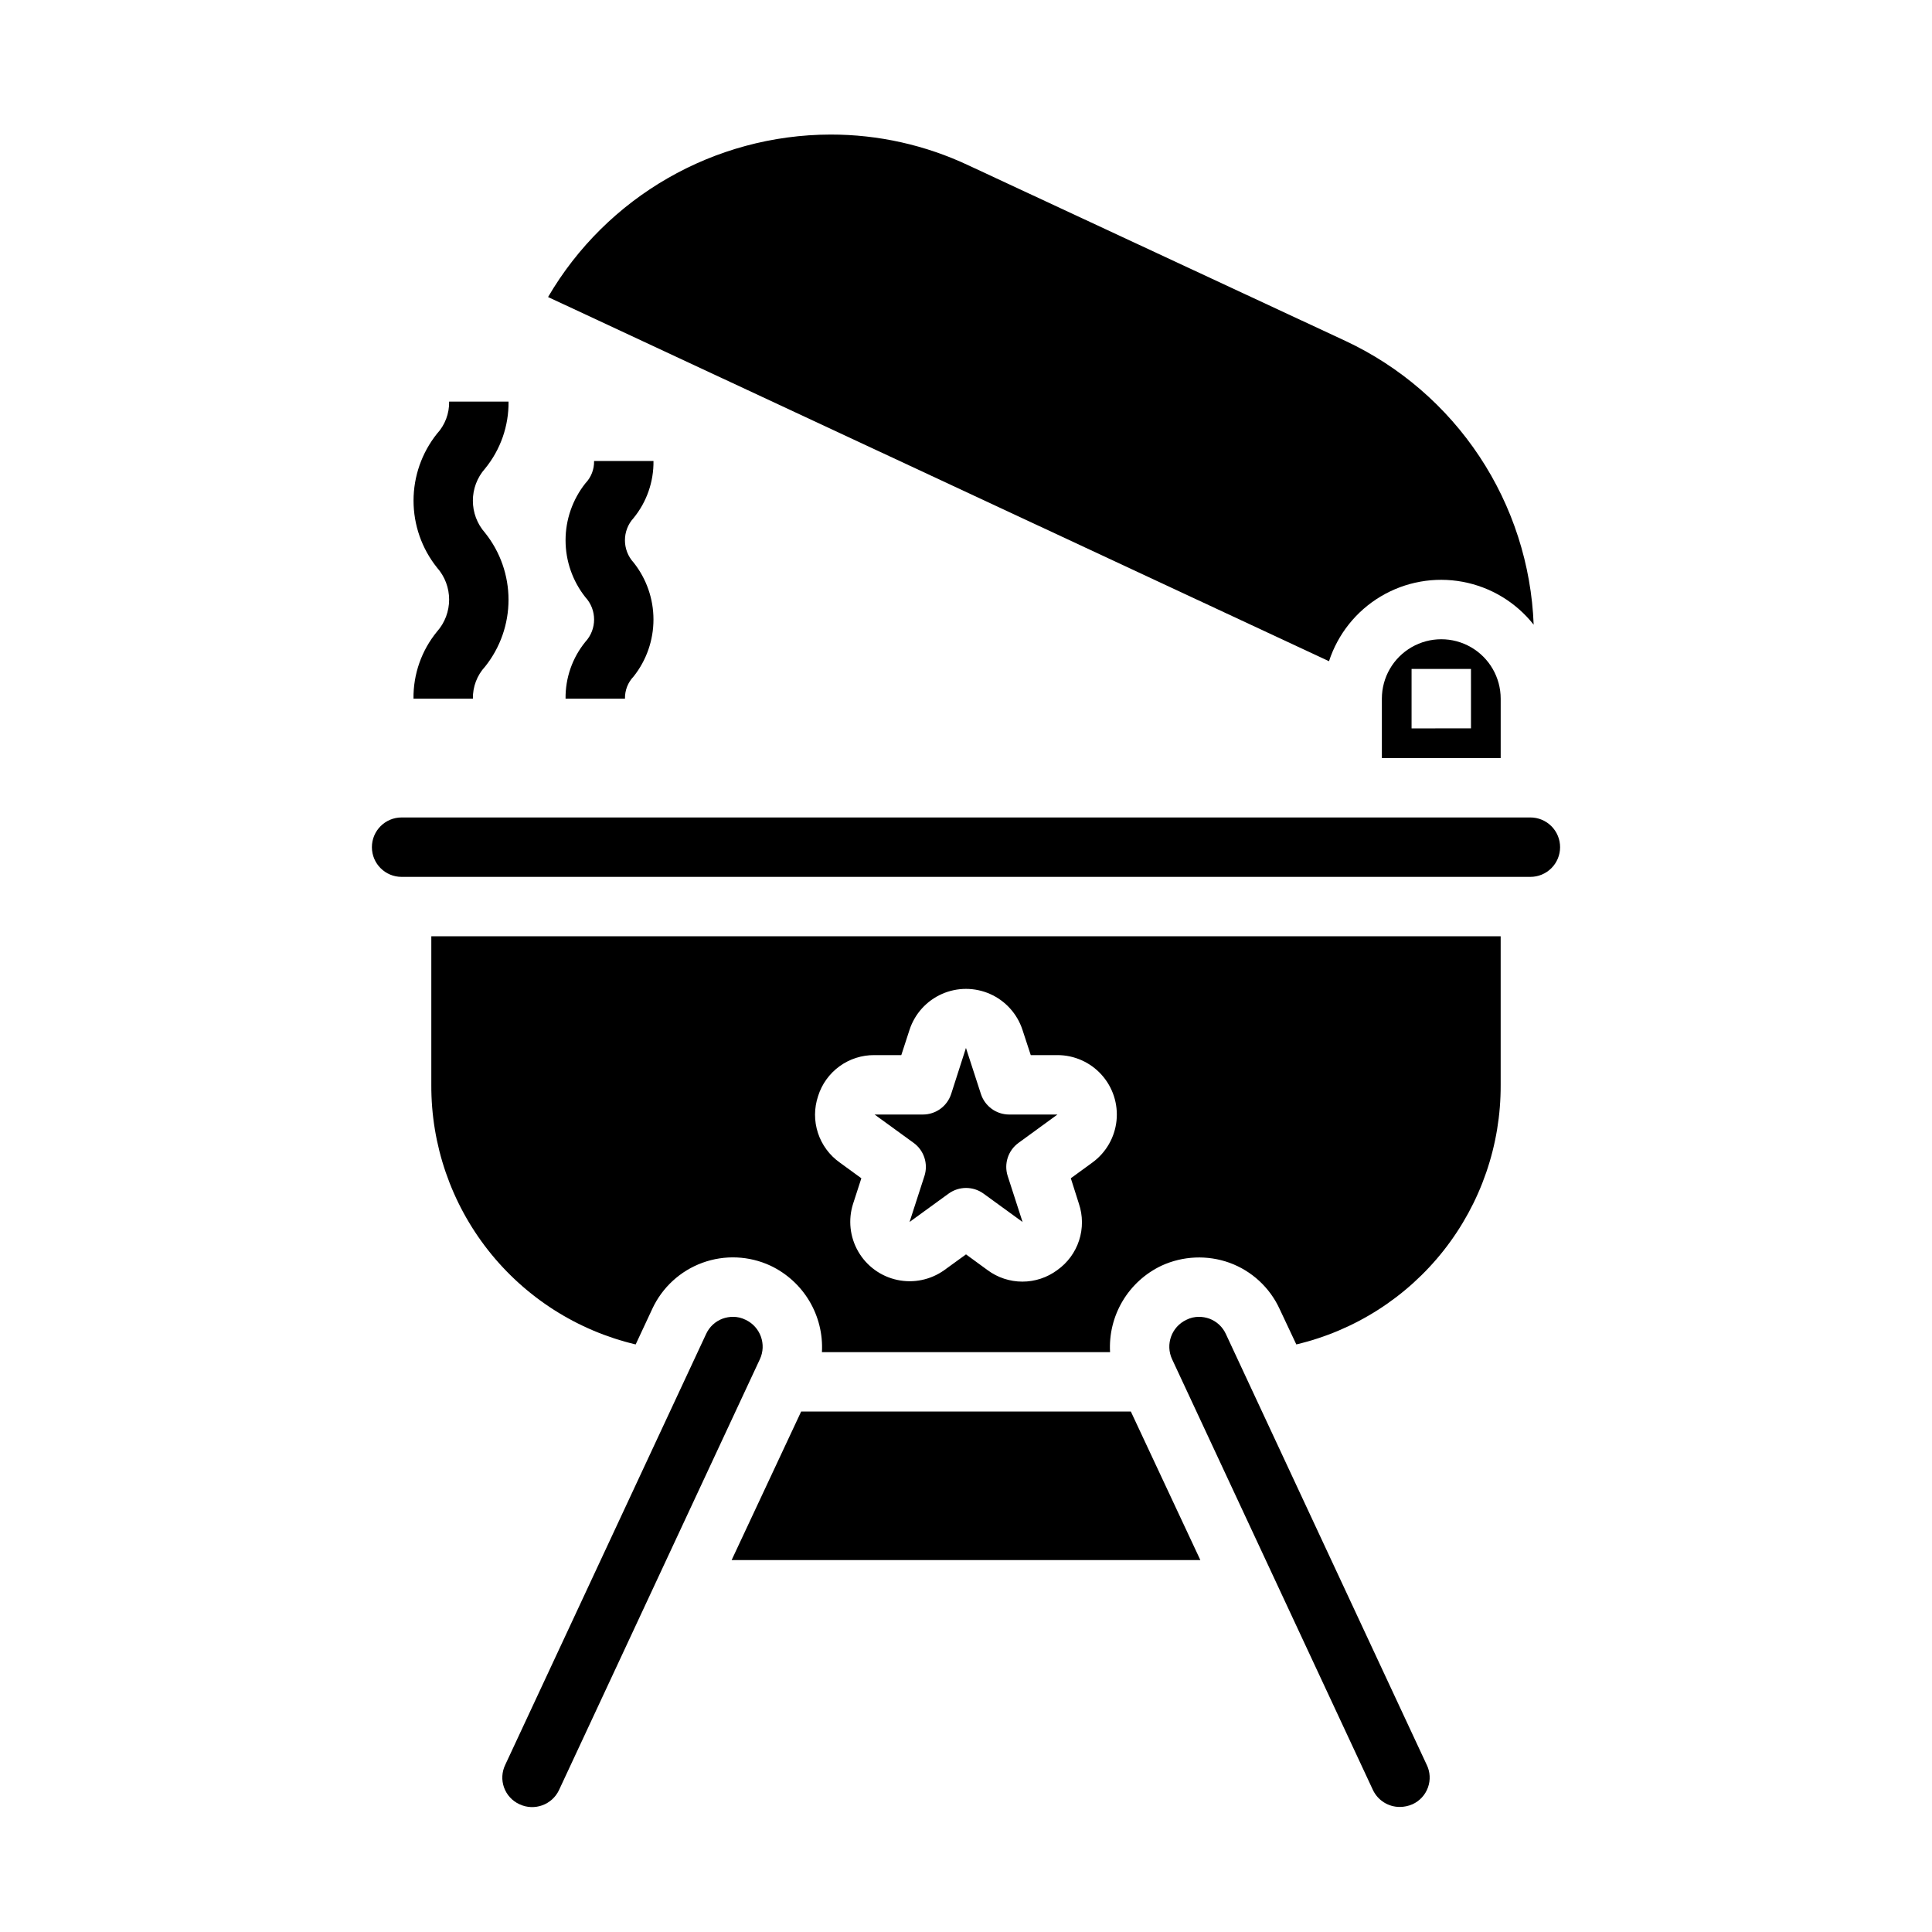 <?xml version="1.0" encoding="UTF-8"?>
<!-- Uploaded to: SVG Find, www.svgrepo.com, Generator: SVG Find Mixer Tools -->
<svg fill="#000000" width="800px" height="800px" version="1.1" viewBox="144 144 512 512" xmlns="http://www.w3.org/2000/svg">
 <g>
  <path d="m522.09 611.68-53.215-114.14c-0.859-1.898-2.449-3.375-4.41-4.094-0.883-0.312-1.816-0.473-2.754-0.469-1.148-0.004-2.281 0.266-3.305 0.785-3.934 1.848-5.625 6.535-3.781 10.469l53.215 114.14c1.316 2.762 4.109 4.512 7.164 4.488 1.141-0.008 2.266-0.25 3.309-0.707 1.91-0.863 3.391-2.465 4.102-4.438 0.715-1.973 0.598-4.148-0.324-6.035z"/>
  <path d="m443.69 518.08h-87.379l-18.422 39.359h124.22z"/>
  <path d="m312.46 500.29 4.41-9.445v-0.004c2.637-5.668 7.422-10.059 13.297-12.199 5.879-2.141 12.363-1.855 18.031 0.785 4.289 2.035 7.875 5.301 10.301 9.379 2.426 4.082 3.582 8.789 3.32 13.531h76.359c-0.266-4.742 0.891-9.449 3.316-13.531 2.426-4.078 6.012-7.344 10.301-9.379 5.672-2.613 12.148-2.894 18.027-0.785 5.898 2.148 10.691 6.57 13.305 12.281l4.41 9.367h-0.004c15.473-3.66 29.254-12.453 39.09-24.949 9.832-12.496 15.145-27.953 15.07-43.852v-39.363h-283.39v39.363c-0.074 15.898 5.238 31.355 15.074 43.852s23.613 21.289 39.086 24.949zm48.336-65.793v-0.004c0.992-3.18 2.988-5.957 5.684-7.918 2.699-1.957 5.953-2.996 9.289-2.961h7.086l2.188-6.723c1.387-4.227 4.5-7.668 8.566-9.473 4.07-1.805 8.711-1.805 12.777 0 4.066 1.805 7.18 5.246 8.57 9.473l2.203 6.723h7.086c4.457 0.004 8.703 1.898 11.688 5.215 2.981 3.316 4.418 7.738 3.953 12.172-0.465 4.434-2.789 8.465-6.394 11.086l-5.715 4.164 2.137 6.727c1.066 3.156 1.086 6.574 0.055 9.746-1.027 3.172-3.055 5.926-5.773 7.856-2.672 1.988-5.918 3.062-9.25 3.062-3.336 0-6.582-1.074-9.254-3.062l-5.691-4.156-5.723 4.148c-3.613 2.598-8.152 3.551-12.504 2.617-4.352-0.93-8.102-3.66-10.328-7.512-2.231-3.852-2.723-8.465-1.359-12.699l2.18-6.723-5.715-4.164v-0.004c-2.723-1.922-4.754-4.672-5.789-7.844-1.039-3.168-1.027-6.586 0.035-9.75z"/>
  <path d="m388.98 455.67-3.938 12.164 10.344-7.512h0.004c2.758-2.004 6.496-2.004 9.258 0l10.344 7.519-3.938-12.172c-1.051-3.238 0.102-6.789 2.859-8.793l10.32-7.516h-12.793c-3.41 0-6.434-2.195-7.488-5.441l-3.949-12.16v-0.094l-3.938 12.258v-0.004c-1.055 3.246-4.074 5.441-7.484 5.441h-12.809l10.352 7.519v-0.004c2.754 2.004 3.906 5.555 2.856 8.793z"/>
  <path d="m496.2 319.23c2.344-7.203 7.227-13.312 13.738-17.184 6.516-3.871 14.211-5.246 21.66-3.867 7.453 1.383 14.145 5.422 18.84 11.371-0.609-15.898-5.578-31.32-14.367-44.582-8.789-13.258-21.059-23.844-35.465-30.598l-99.895-46.523c-11.445-5.406-23.949-8.203-36.605-8.188-30.824 0.062-59.309 16.445-74.863 43.059z"/>
  <path d="m557.44 368.51c0-2.09-0.828-4.09-2.305-5.566-1.477-1.477-3.477-2.309-5.566-2.309h-299.14c-4.348 0-7.871 3.527-7.871 7.875 0 4.348 3.523 7.871 7.871 7.871h299.14c2.09 0 4.09-0.828 5.566-2.305 1.477-1.477 2.305-3.481 2.305-5.566z"/>
  <path d="m510.21 329.15v15.742h31.488v-15.742c0-5.621-3-10.82-7.871-13.633-4.871-2.812-10.875-2.812-15.746 0s-7.871 8.012-7.871 13.633zm23.617 7.871-15.746 0.004v-15.746h15.742z"/>
  <path d="m292.15 618.37 53.215-114.14c1.848-3.934 0.156-8.621-3.777-10.469-1.027-0.52-2.16-0.789-3.309-0.785-0.938-0.004-1.871 0.156-2.754 0.469-1.961 0.719-3.551 2.195-4.41 4.094l-53.215 114.14c-0.918 1.887-1.035 4.062-0.324 6.035 0.711 1.973 2.191 3.574 4.106 4.438 3.934 1.844 8.621 0.152 10.469-3.781z"/>
  <path d="m253.58 329.15h15.746c-0.062-3.144 1.098-6.191 3.234-8.5 4.016-5.031 6.203-11.273 6.203-17.711s-2.188-12.684-6.203-17.715c-4.324-4.863-4.324-12.191 0-17.059 4.086-5 6.281-11.277 6.211-17.734h-15.746c0.062 3.156-1.098 6.215-3.242 8.535-4.008 5.031-6.191 11.277-6.191 17.711 0 6.434 2.184 12.68 6.191 17.711 4.32 4.856 4.32 12.172 0 17.027-4.086 5-6.281 11.277-6.203 17.734z"/>
  <path d="m293.88 329.15h15.746c-0.051-2.184 0.773-4.301 2.289-5.879 3.41-4.293 5.262-9.613 5.262-15.094s-1.852-10.801-5.262-15.094c-3.066-3.34-3.066-8.469 0-11.809 3.473-4.258 5.336-9.605 5.266-15.098h-15.742c0.047 2.195-0.777 4.316-2.301 5.902-3.402 4.297-5.258 9.617-5.258 15.098 0 5.484 1.855 10.805 5.258 15.098 3.074 3.34 3.074 8.473 0 11.809-3.465 4.25-5.324 9.586-5.258 15.066z"/>
 </g>
</svg>
